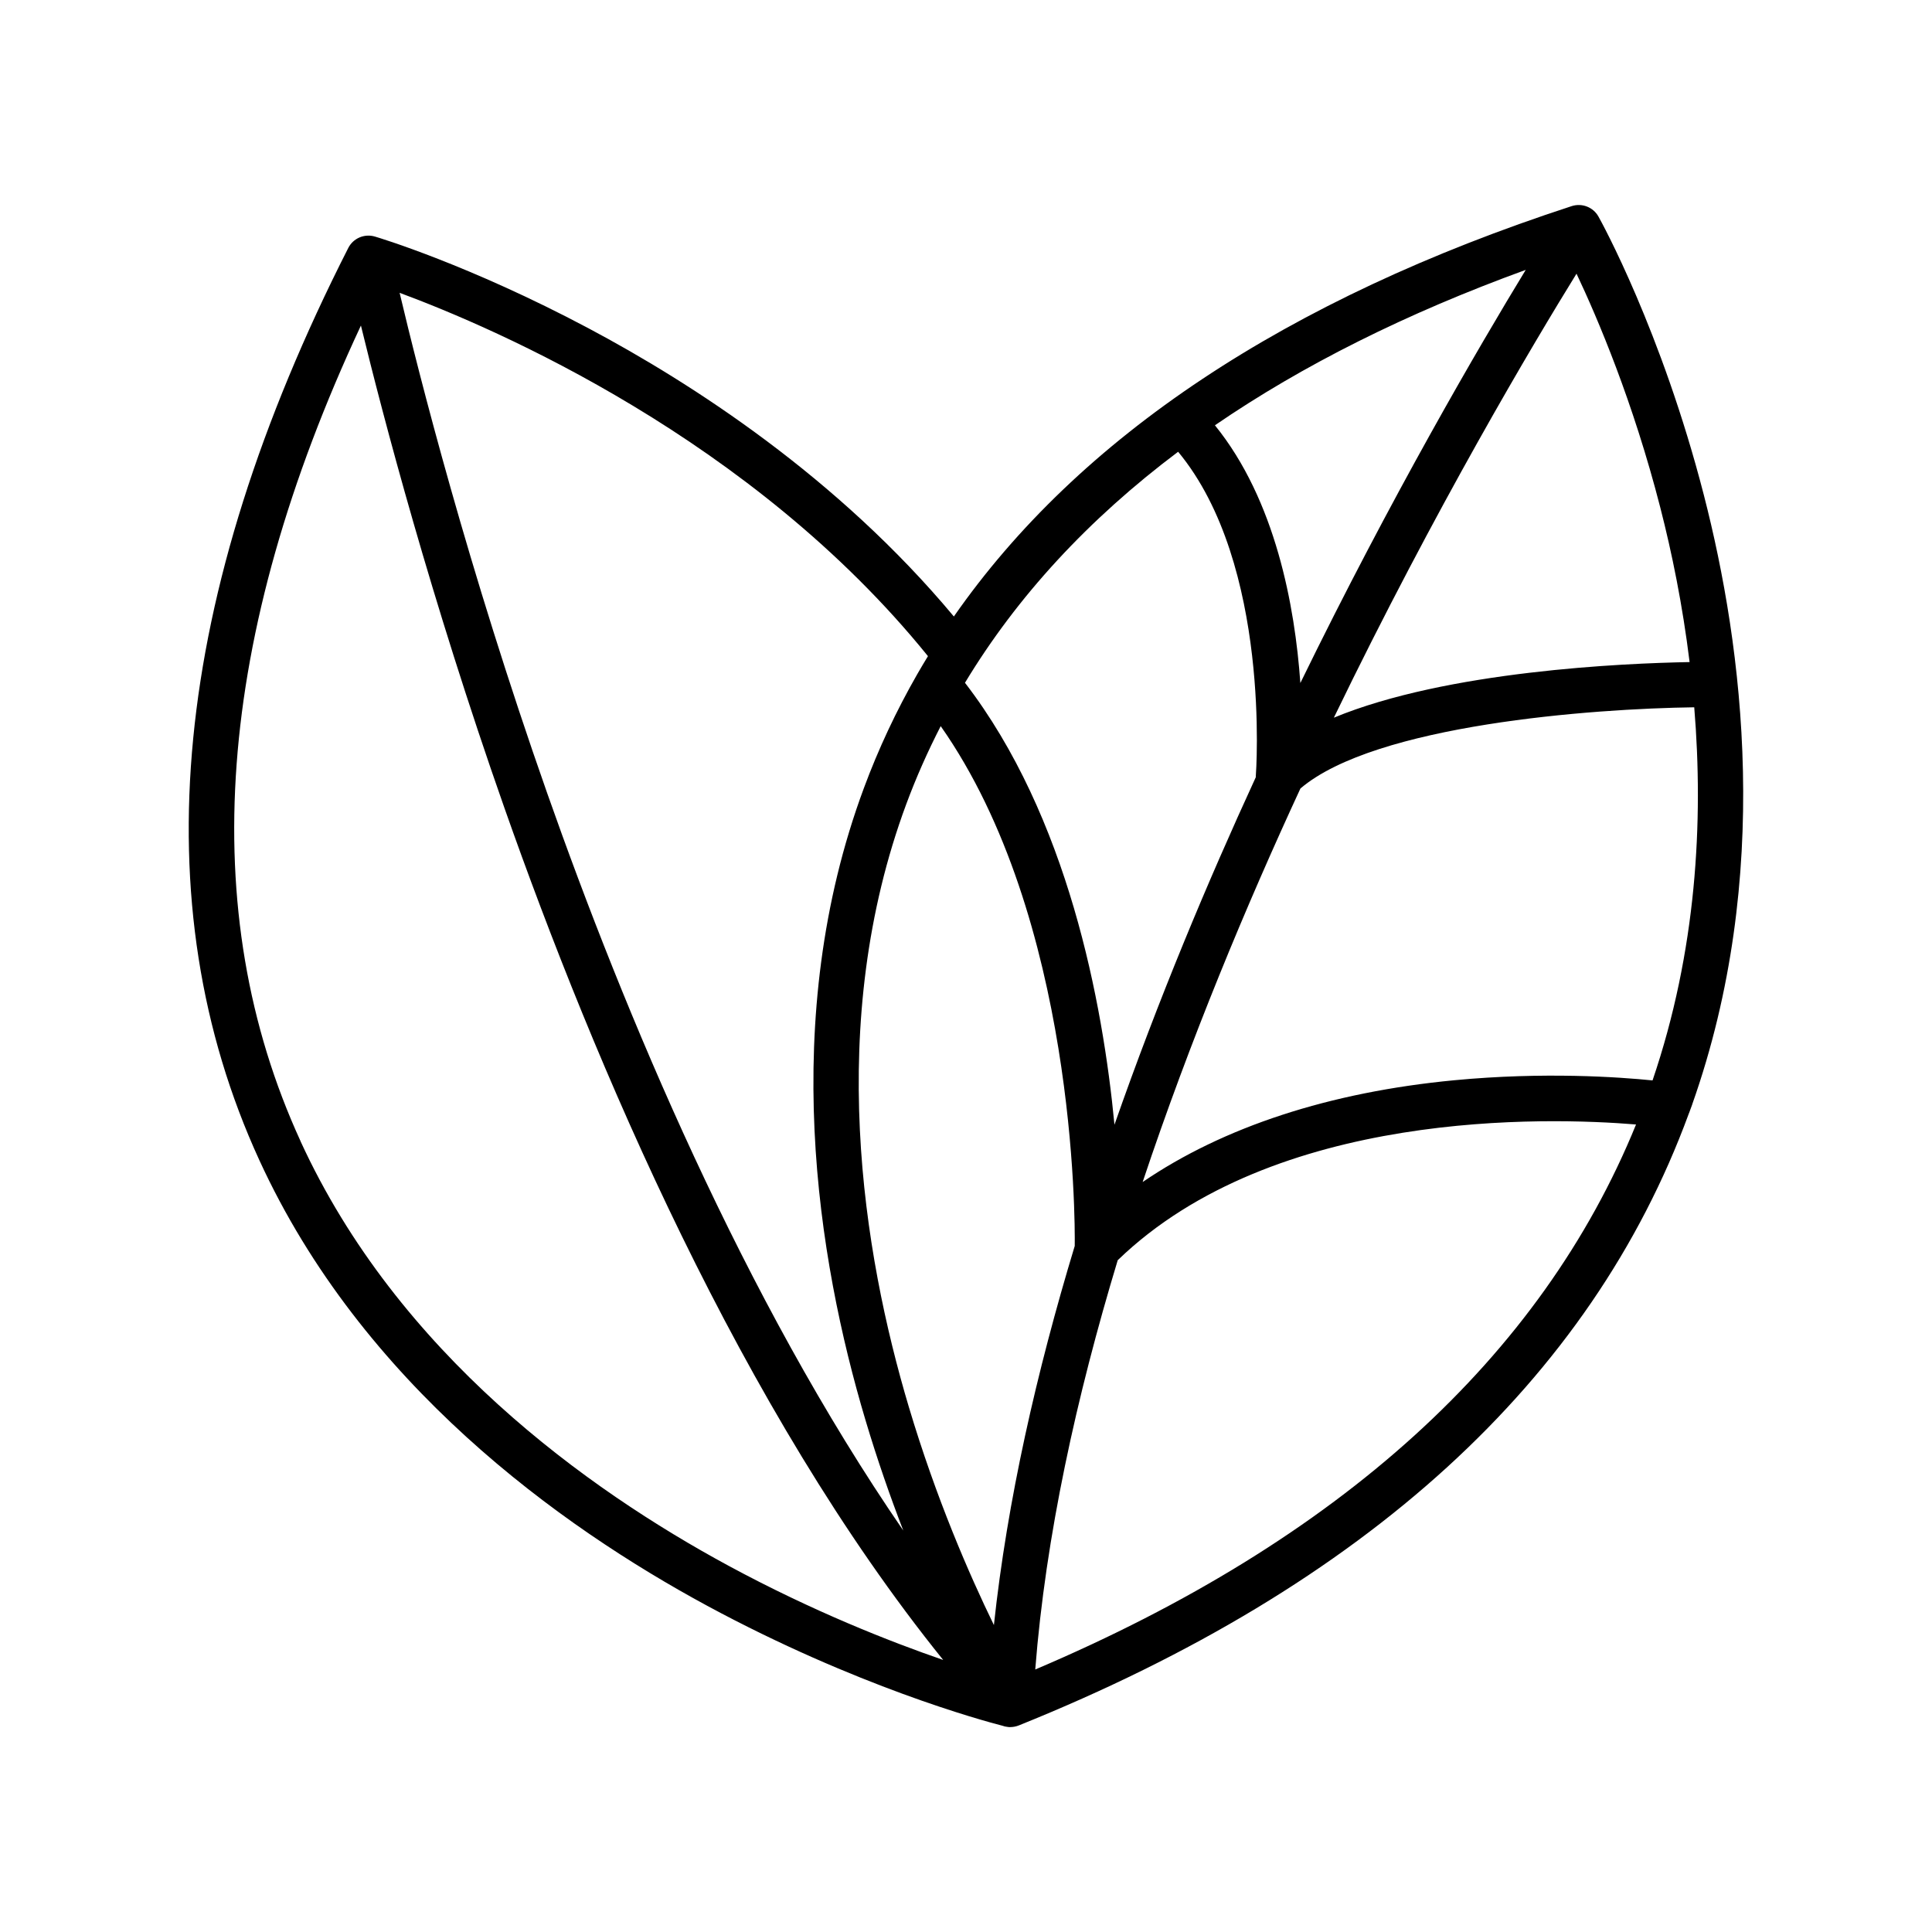 <!-- Generated by IcoMoon.io -->
<svg version="1.1" xmlns="http://www.w3.org/2000/svg" width="32" height="32" viewBox="0 0 32 32">
<path d="M28.029 18.29c1.334-3.775 0.841-7.571 0.192-10.091-0.701-2.722-1.702-4.535-1.745-4.611-0.087-0.157-0.273-0.229-0.444-0.174-4.736 1.545-8.163 3.824-10.233 6.797-1.922-2.303-4.331-3.86-6.058-4.777-1.975-1.049-3.469-1.498-3.532-1.516-0.174-0.051-0.359 0.028-0.441 0.19-2.93 5.767-3.426 10.85-1.473 15.107 1.699 3.705 4.971 6.058 7.417 7.381 2.465 1.332 4.554 1.901 4.893 1.988 0.024 0.009 0.049 0.015 0.076 0.018 0.005 0.001 0.010 0.001 0.015 0.002s0.012 0.002 0.018 0.002c0.006 0 0.012 0 0.017 0 0.001 0 0.001 0 0.002 0 0.012 0 0.024-0.001 0.036-0.002 0.005-0 0.010-0.001 0.015-0.002 0.007-0.001 0.013-0.002 0.020-0.003 0.010-0.002 0.019-0.004 0.029-0.007 0.002-0 0.004-0.001 0.005-0.001 0.013-0.004 0.025-0.008 0.038-0.013 5.744-2.312 9.474-5.718 11.093-10.125 0.005-0.012 0.010-0.024 0.014-0.036 0.015-0.042 0.031-0.083 0.046-0.125zM27.371 17.895c-0.554-0.056-1.797-0.144-3.281-0.003-2.070 0.197-3.827 0.774-5.164 1.686 0.785-2.352 1.722-4.593 2.613-6.518 1.24-1.057 4.833-1.323 6.523-1.345 0.156 1.891 0.038 4.040-0.691 6.181zM21.538 11.313c-0.090-1.27-0.41-3.029-1.415-4.269 1.453-0.996 3.171-1.855 5.148-2.574-0.77 1.264-2.227 3.756-3.733 6.843zM27.986 10.966c-1.095 0.020-4.019 0.146-5.893 0.921 1.681-3.476 3.321-6.224 4.019-7.354 0.348 0.735 0.938 2.12 1.388 3.875 0.192 0.748 0.369 1.613 0.485 2.558zM19.513 7.482c1.548 1.865 1.29 5.338 1.287 5.374-0 0.006 0 0.011-0 0.017-0.793 1.722-1.618 3.686-2.341 5.756-0.193-2.020-0.771-5.105-2.476-7.32 0.864-1.431 2.042-2.708 3.53-3.826zM16.463 26.918c-0.409-0.839-0.958-2.1-1.41-3.615-0.762-2.555-1.387-6.361-0.041-9.988 0.164-0.442 0.355-0.871 0.569-1.288 2.232 3.178 2.226 8.179 2.22 8.61-0.63 2.079-1.118 4.216-1.339 6.281zM15.37 10.868c-0.058 0.095-0.115 0.19-0.17 0.286-0.002 0.004-0.005 0.008-0.007 0.012-0.346 0.604-0.642 1.233-0.885 1.889-1.418 3.821-0.769 7.799 0.026 10.463 0.198 0.664 0.413 1.278 0.627 1.832-2.646-3.845-4.622-8.588-5.899-12.216-1.318-3.746-2.129-6.956-2.443-8.284 1.582 0.586 5.837 2.414 8.751 6.018zM4.978 18.901c-1.747-3.808-1.409-8.349 1-13.509 0.368 1.512 1.157 4.521 2.374 7.982 1.49 4.236 3.923 9.972 7.27 14.12-0.882-0.304-2.162-0.807-3.553-1.559-2.345-1.268-5.479-3.517-7.092-7.034zM17.147 27.652c0.172-2.208 0.684-4.526 1.366-6.779 2.595-2.509 7.118-2.369 8.585-2.248-1.569 3.853-4.912 6.886-9.951 9.027zM28.029 18.29c1.334-3.775 0.841-7.571 0.192-10.091-0.701-2.722-1.702-4.535-1.745-4.611-0.087-0.157-0.273-0.229-0.444-0.174-4.736 1.545-8.163 3.824-10.233 6.797-1.922-2.303-4.331-3.86-6.058-4.777-1.975-1.049-3.469-1.498-3.532-1.516-0.174-0.051-0.359 0.028-0.441 0.19-2.93 5.767-3.426 10.85-1.473 15.107 1.699 3.705 4.971 6.058 7.417 7.381 2.465 1.332 4.554 1.901 4.893 1.988 0.024 0.009 0.049 0.015 0.076 0.018 0.005 0.001 0.010 0.001 0.015 0.002s0.012 0.002 0.018 0.002c0.006 0 0.012 0 0.017 0 0.001 0 0.001 0 0.002 0 0.012 0 0.024-0.001 0.036-0.002 0.005-0 0.010-0.001 0.015-0.002 0.007-0.001 0.013-0.002 0.020-0.003 0.010-0.002 0.019-0.004 0.029-0.007 0.002-0 0.004-0.001 0.005-0.001 0.013-0.004 0.025-0.008 0.038-0.013 5.744-2.312 9.474-5.718 11.093-10.125 0.005-0.012 0.010-0.024 0.014-0.036 0.015-0.042 0.031-0.083 0.046-0.125zM27.371 17.895c-0.554-0.056-1.797-0.144-3.281-0.003-2.070 0.197-3.827 0.774-5.164 1.686 0.785-2.352 1.722-4.593 2.613-6.518 1.24-1.057 4.833-1.323 6.523-1.345 0.156 1.891 0.038 4.040-0.691 6.181zM21.538 11.313c-0.090-1.27-0.41-3.029-1.415-4.269 1.453-0.996 3.171-1.855 5.148-2.574-0.77 1.264-2.227 3.756-3.733 6.843zM27.986 10.966c-1.095 0.020-4.019 0.146-5.893 0.921 1.681-3.476 3.321-6.224 4.019-7.354 0.348 0.735 0.938 2.12 1.388 3.875 0.192 0.748 0.369 1.613 0.485 2.558zM19.513 7.482c1.548 1.865 1.29 5.338 1.287 5.374-0 0.006 0 0.011-0 0.017-0.793 1.722-1.618 3.686-2.341 5.756-0.193-2.020-0.771-5.105-2.476-7.32 0.864-1.431 2.042-2.708 3.53-3.826zM16.463 26.918c-0.409-0.839-0.958-2.1-1.41-3.615-0.762-2.555-1.387-6.361-0.041-9.988 0.164-0.442 0.355-0.871 0.569-1.288 2.232 3.178 2.226 8.179 2.22 8.61-0.63 2.079-1.118 4.216-1.339 6.281zM15.37 10.868c-0.058 0.095-0.115 0.19-0.17 0.286-0.002 0.004-0.005 0.008-0.007 0.012-0.346 0.604-0.642 1.233-0.885 1.889-1.418 3.821-0.769 7.799 0.026 10.463 0.198 0.664 0.413 1.278 0.627 1.832-2.646-3.845-4.622-8.588-5.899-12.216-1.318-3.746-2.129-6.956-2.443-8.284 1.582 0.586 5.837 2.414 8.751 6.018zM4.978 18.901c-1.747-3.808-1.409-8.349 1-13.509 0.368 1.512 1.157 4.521 2.374 7.982 1.49 4.236 3.923 9.972 7.27 14.12-0.882-0.304-2.162-0.807-3.553-1.559-2.345-1.268-5.479-3.517-7.092-7.034zM17.147 27.652c0.172-2.208 0.684-4.526 1.366-6.779 2.595-2.509 7.118-2.369 8.585-2.248-1.569 3.853-4.912 6.886-9.951 9.027z"></path>
</svg>

